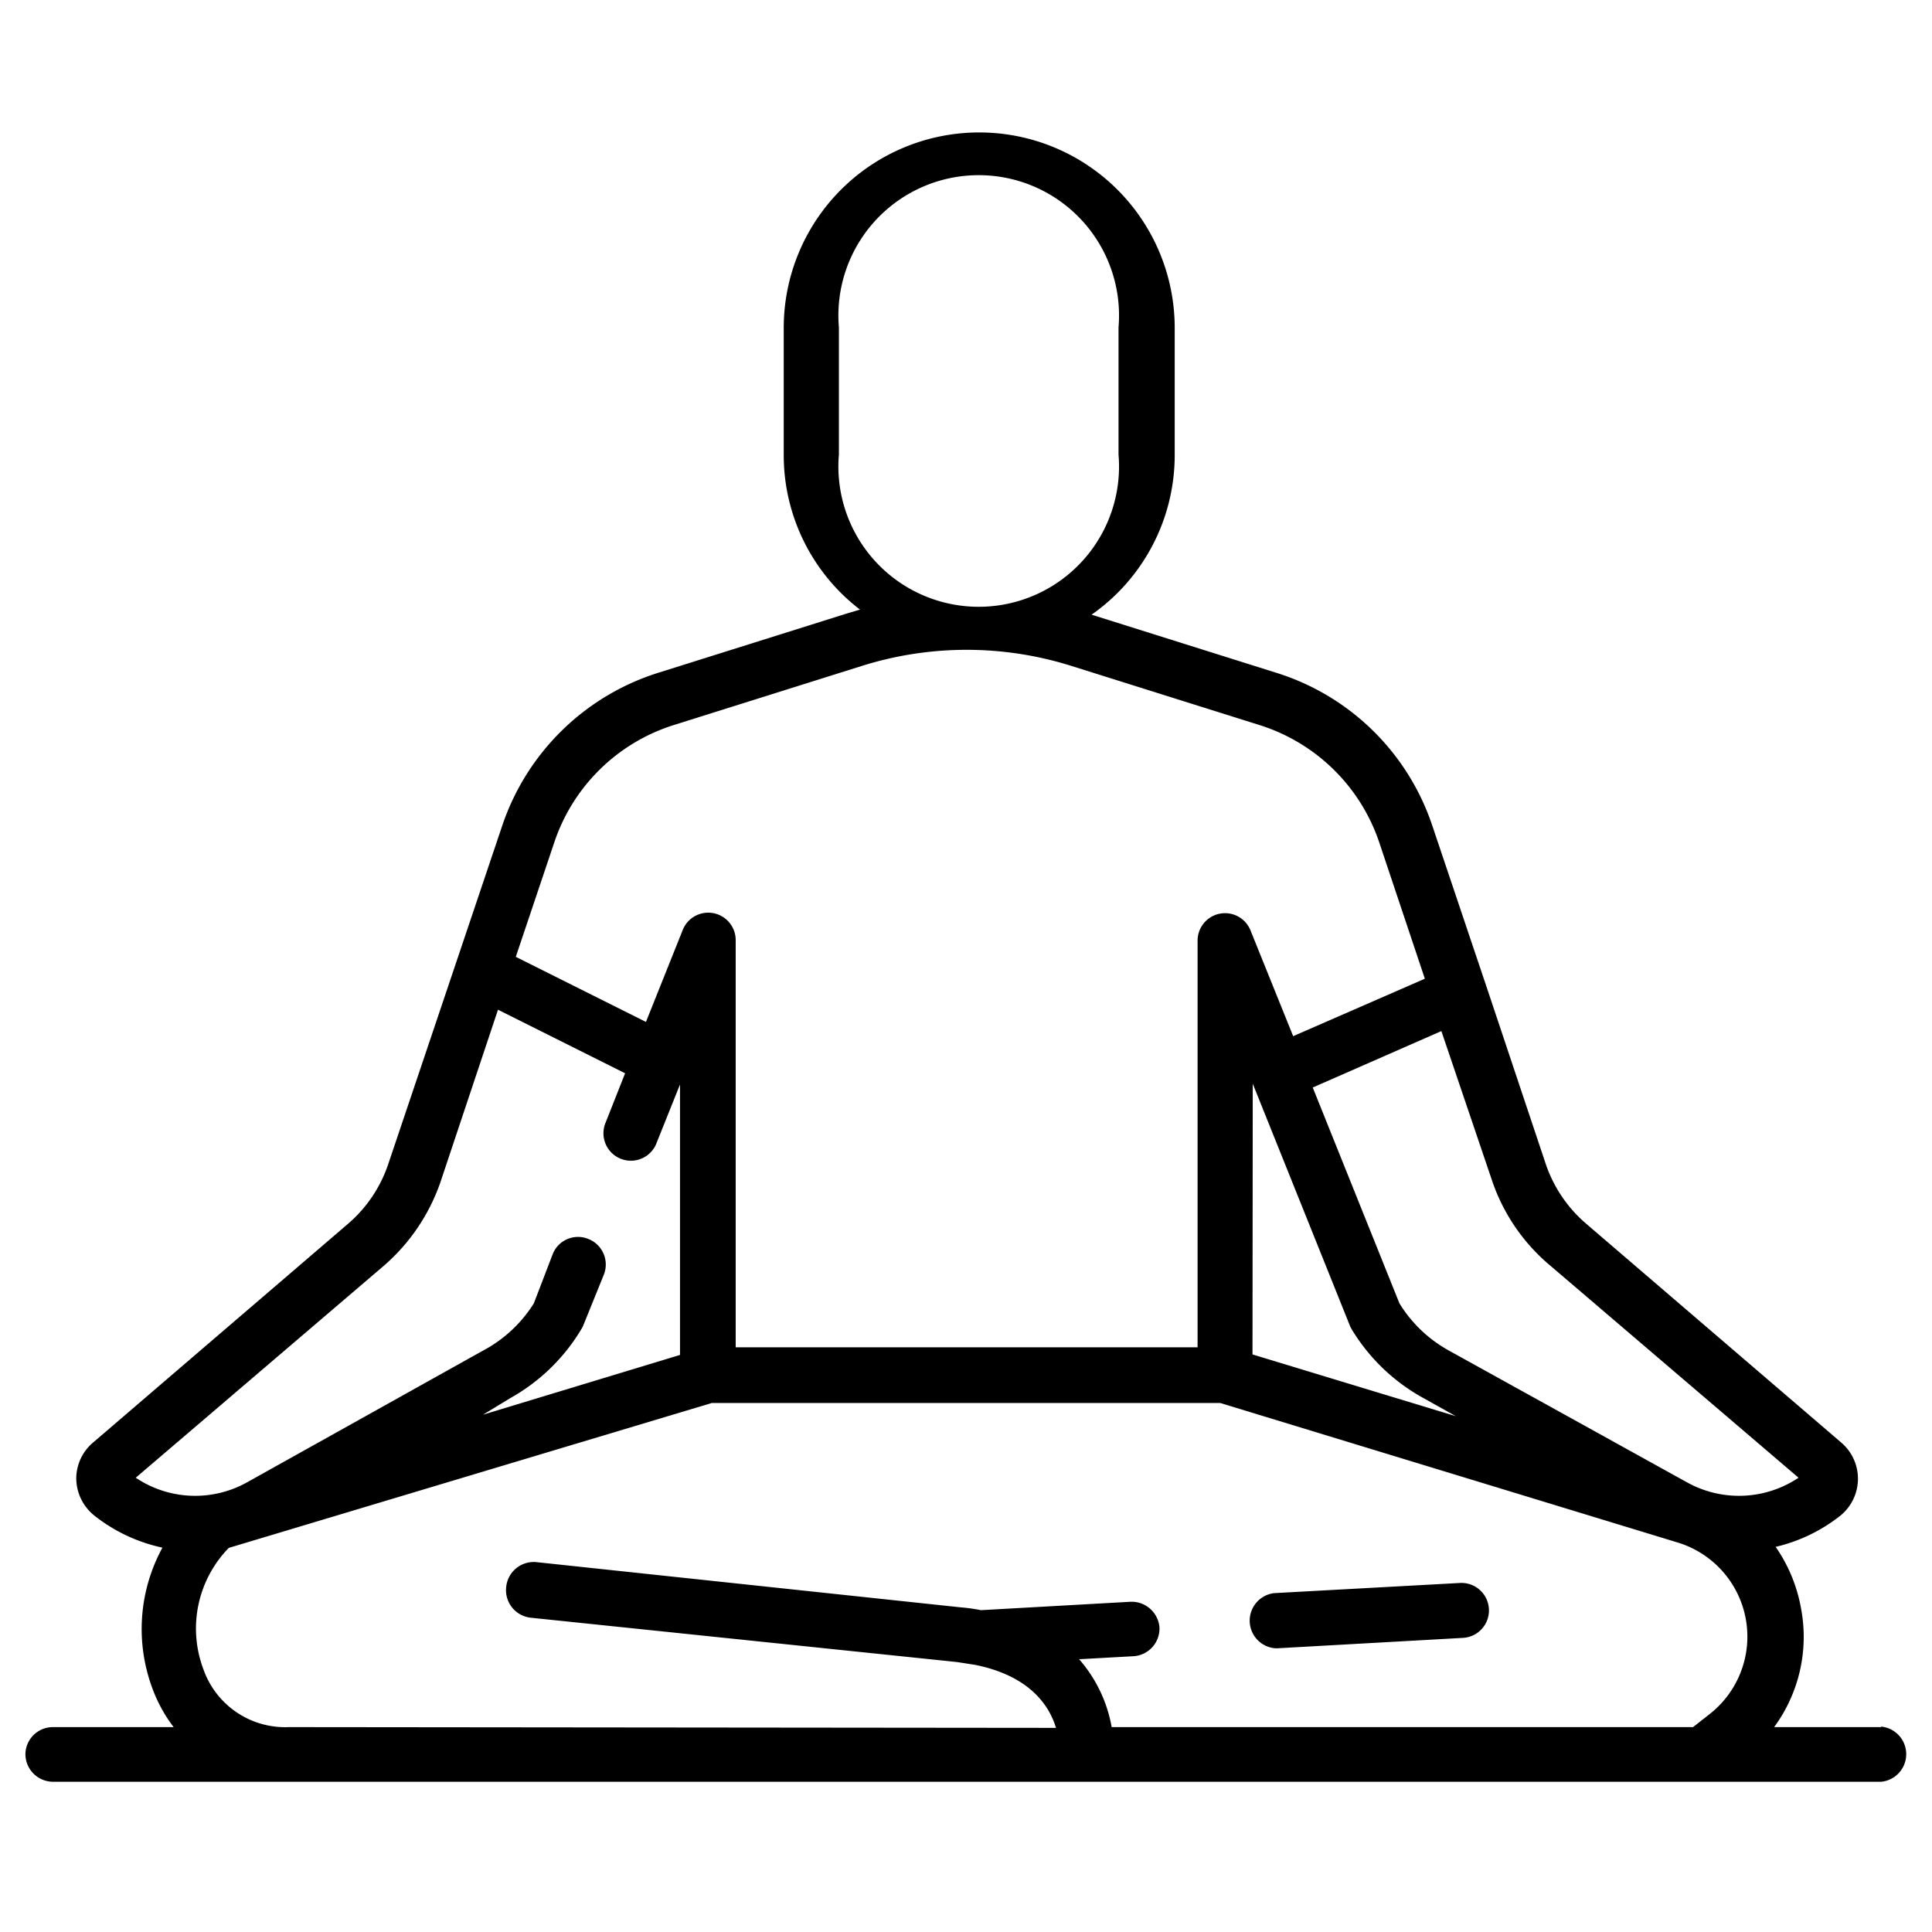 <svg id="Layer_1" data-name="Layer 1" xmlns="http://www.w3.org/2000/svg" viewBox="0 0 76 76"><path d="M74,67.94H69.79a6,6,0,0,0,1.06-4.66,6.13,6.13,0,0,0-1-2.43,6.49,6.49,0,0,0,2.56-1.24,1.87,1.87,0,0,0,0-2.88l-10-8.58a5.35,5.35,0,0,1-1.61-2.38l-2.34-7h0l-2.12-6.3a9.43,9.43,0,0,0-6.12-6l-7.28-2.29a7.66,7.66,0,0,0,3.27-6.28v-5a7.69,7.69,0,1,0-15.38,0v5a7.65,7.65,0,0,0,3,6.08l-.57.17-7.38,2.32a9.47,9.47,0,0,0-6.12,6L15.28,45.77a5.33,5.33,0,0,1-1.6,2.38l-10,8.58A1.86,1.86,0,0,0,3,58.18a1.89,1.89,0,0,0,.7,1.43,6.49,6.49,0,0,0,2.69,1.27A6.68,6.68,0,0,0,6,66.43a5.79,5.79,0,0,0,.83,1.51H2.08A1.08,1.08,0,0,0,1,69H1a1.09,1.09,0,0,0,1.08,1.09H74a1.09,1.09,0,0,0,0-2.17ZM49.28,42.63l3.83,9.54a1.09,1.09,0,0,0,.08.15A7.53,7.53,0,0,0,56,55l1.27.71-8-2.43ZM61,49.8l9.75,8.33a4.21,4.21,0,0,1-4.39.18L57,53.13a5.27,5.27,0,0,1-1.95-1.86l-3.41-8.49,5.06-2.22,2,5.9A7.49,7.49,0,0,0,61,49.8ZM33,17.88v-5a5.52,5.52,0,1,1,11,0v5a5.52,5.52,0,1,1-11,0ZM26.51,28.52l7.38-2.32a13.73,13.73,0,0,1,8.27,0l7.38,2.32a7.27,7.27,0,0,1,4.72,4.63l1.79,5.35-5.18,2.26L49.2,36.62a1.08,1.08,0,0,0-2.09.4V53H28.94V37a1.08,1.08,0,0,0-2.09-.4L25.41,40.2l-5.12-2.56,1.51-4.49a7.25,7.25,0,0,1,4.71-4.63ZM15.09,49.8a7.66,7.66,0,0,0,2.25-3.34l2.25-6.74,5,2.5-.79,2a1.08,1.08,0,0,0,2,.81h0l.95-2.37V53.3L19,55.65,20.07,55a7.53,7.53,0,0,0,2.79-2.7,1.09,1.09,0,0,0,.08-.15l.81-2a1.08,1.08,0,0,0-.6-1.41h0a1.07,1.07,0,0,0-1.41.6h0L21,51.27A5.27,5.27,0,0,1,19,53.13L9.72,58.31a4.19,4.19,0,0,1-4.38-.18ZM11.37,67.94h0A3.41,3.41,0,0,1,8,65.66a4.54,4.54,0,0,1,1-4.77l19-5.7H48l18,5.49a3.87,3.87,0,0,1,1.25,6.75l-.65.51H43.73a5.51,5.51,0,0,0-1.28-2.67l2.16-.12a1.09,1.09,0,0,0,1-1.14h0a1.1,1.1,0,0,0-1.15-1l-5.87.33a6.83,6.83,0,0,0-.79-.11L21.1,61.45a1.09,1.09,0,0,0-1.19,1h0a1.09,1.09,0,0,0,1,1.19l16.73,1.74.71.11h0c2.16.43,2.93,1.61,3.19,2.48Z"/><path d="M50.18,64.84h.06l7.31-.41a1.08,1.08,0,1,0-.12-2.16l-7.31.4a1.09,1.09,0,0,0,.06,2.17Z"/></svg>